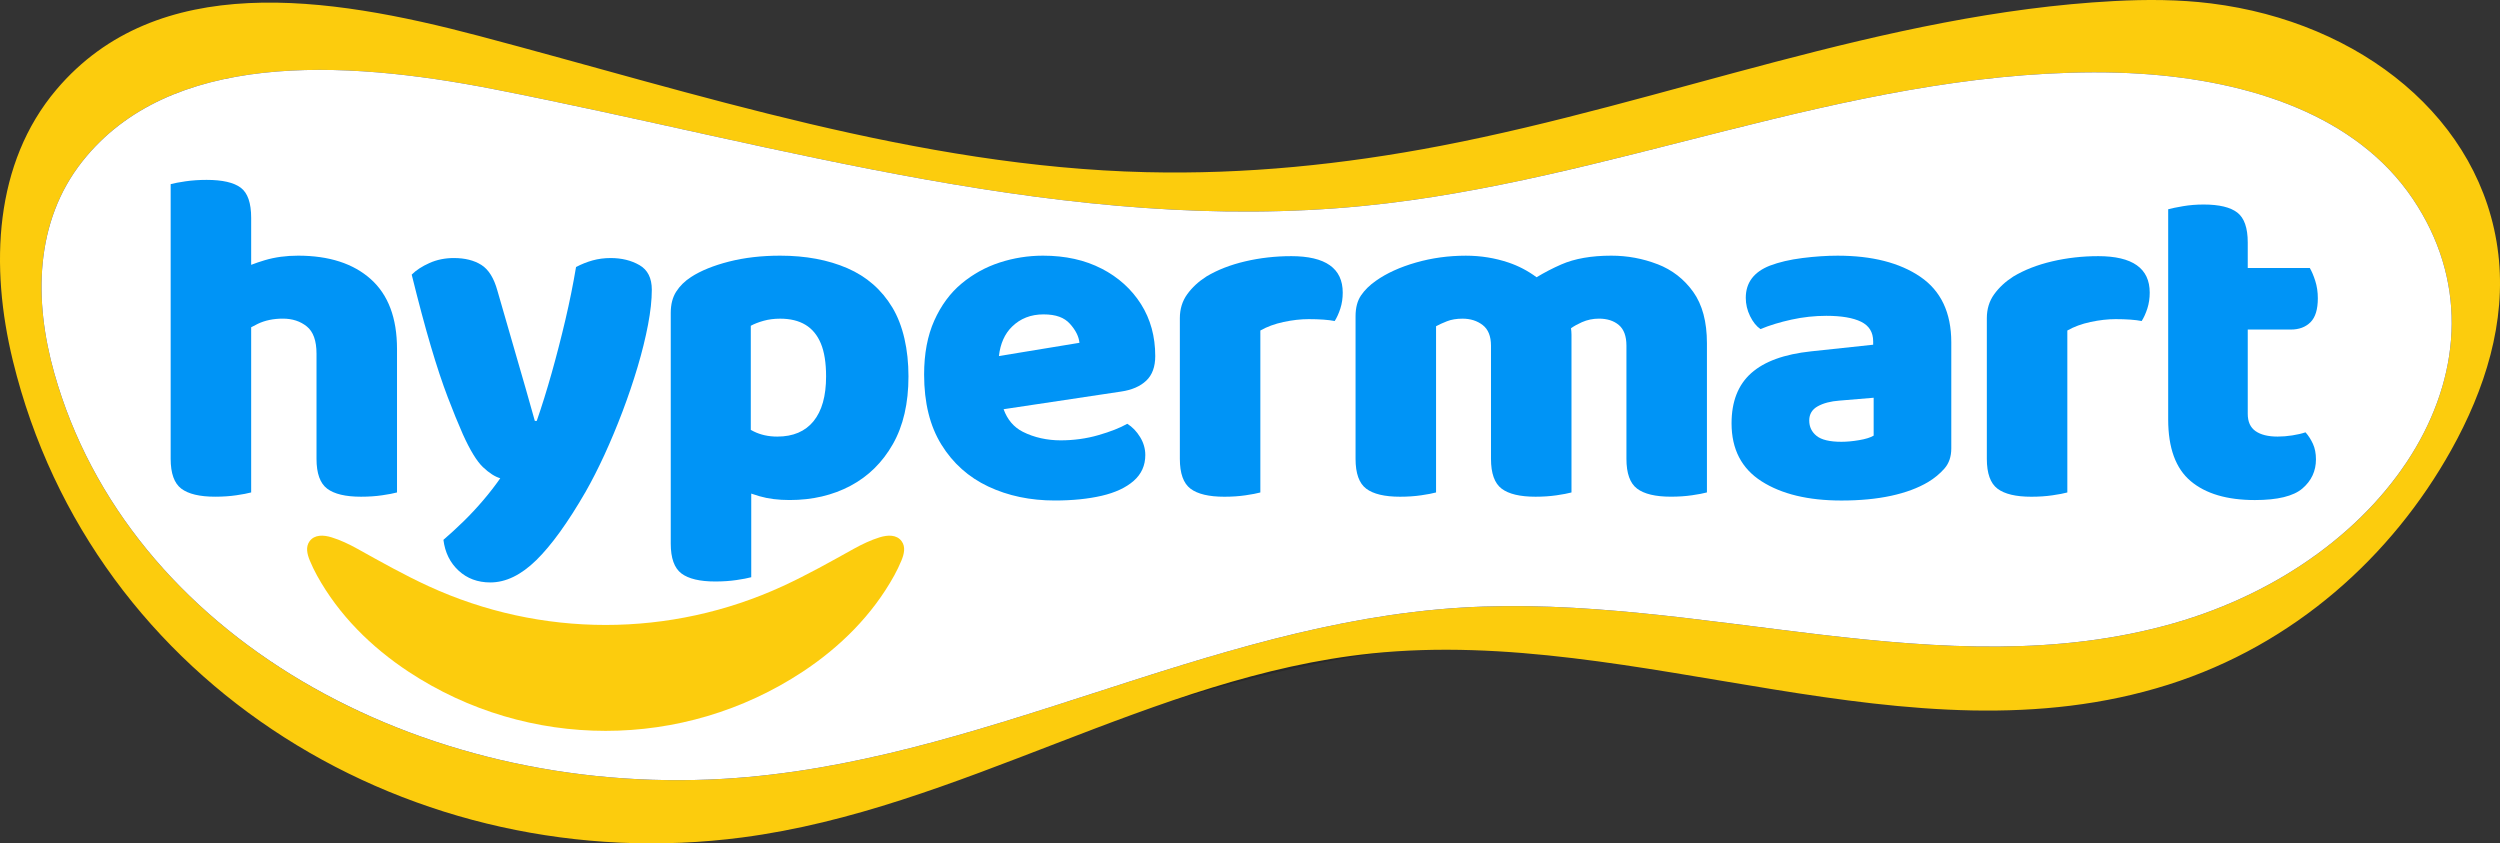 <?xml version="1.0" encoding="UTF-8" standalone="no"?>
<svg
   id="Layer_1"
   data-name="Layer 1"
   viewBox="0 0 1800 607.22"
   version="1.1"
   sodipodi:docname="Hypermart_(2025).svg"
   inkscape:version="1.4.2 (f4327f4, 2025-05-13)"
   xmlns:inkscape="http://www.inkscape.org/namespaces/inkscape"
   xmlns:sodipodi="http://sodipodi.sourceforge.net/DTD/sodipodi-0.dtd"
   xmlns="http://www.w3.org/2000/svg"
   xmlns:svg="http://www.w3.org/2000/svg">
  <rect x="0" y="0" width="1800" height="607.22" fill="#333333" stroke="none"/>
  <sodipodi:namedview
     id="namedview13"
     pagecolor="#ffffff"
     bordercolor="#666666"
     borderopacity="1.0"
     inkscape:showpageshadow="2"
     inkscape:pageopacity="0.0"
     inkscape:pagecheckerboard="0"
     inkscape:deskcolor="#d1d1d1"
     inkscape:zoom="1.0044444"
     inkscape:cx="610.28761"
     inkscape:cy="303.15265"
     inkscape:window-width="1920"
     inkscape:window-height="1094"
     inkscape:window-x="-11"
     inkscape:window-y="-11"
     inkscape:window-maximized="1"
     inkscape:current-layer="Layer_1" />
  <defs
     id="defs1">
    <style
       id="style1">
      .cls-1 {
        fill: #fff;
      }

      .cls-2 {
        fill: #fccc0d;
      }

      .cls-3 {
        opacity: .2;
      }

      .cls-4 {
        fill: #418bca;
      }
    </style>
  </defs>
  <g
     id="g13">
    <g
       class="cls-3"
       id="g1">
      <path
         d="M1548.67,477.31c-165.79,47.26-340.6-21.97-512.76-11.35-184.08,11.37-346.66,112.47-531.19,123.25-220.02,12.84-428.46-103.15-481.71-292.15-14.76-52.34-14.18-108.96,20.31-152.52,62.54-78.96,185.98-73.46,296.13-51.87,207.9,40.73,414.35,104.96,626.04,84.06,178.65-17.64,345.54-95.57,525.88-96.18,11.28-.02,22.62.28,33.9,1.01,78.96,5.08,155.47,30.13,195.85,90.03,77.65,115.18-14.48,260.66-172.46,305.72Z"
         id="path1" />
    </g>
    <g
       id="g3">
      <path
         class="cls-2"
         d="M1798.78,182.87c-11.42-97.3-99.27-167.04-206.87-180.41-23.09-2.88-46.58-2.93-69.74-1.7-165.6,8.79-322.64,73.09-484.85,104.24-70.04,13.46-140.68,20.69-212.25,18.96-164.03-3.93-322.55-56.38-480.49-98.17C235.62-3.02,113.19-21.12,40.63,64.49-4.33,117.57-7.34,191.67,9.29,259.81c57.32,234.76,289.11,374.05,525.14,343.15,156.85-20.54,295.77-116.23,453.36-132.52,192.63-19.88,386.98,81.45,573.31,22.53,91.02-28.78,161.27-92.79,203.74-168.88,24.42-43.74,39.71-92.08,33.95-141.22ZM1564.73,448.84c-165.79,47.26-340.6-21.96-512.75-11.34-184.09,11.37-346.67,112.47-531.2,123.26-220.02,12.84-428.46-103.17-481.71-292.16-14.76-52.34-14.18-108.96,20.32-152.52,62.53-78.97,185.97-73.46,296.13-51.87,207.9,40.74,414.34,104.96,626.04,84.06,178.66-17.63,345.54-95.57,525.88-96.18,11.27-.01,22.62.28,33.9,1.02,78.95,5.08,155.46,30.12,195.84,90.03,77.66,115.17-14.48,260.66-172.45,305.71Z"
         id="path2" />
      <path
         class="cls-1"
         d="M1564.73,448.84c-165.79,47.26-340.6-21.96-512.75-11.34-184.09,11.37-346.67,112.47-531.2,123.26-220.02,12.84-428.46-103.17-481.71-292.16-14.76-52.34-14.18-108.96,20.32-152.52,62.53-78.97,185.97-73.46,296.13-51.87,207.9,40.74,414.34,104.96,626.04,84.06,178.66-17.63,345.54-95.57,525.88-96.18,11.27-.01,22.62.28,33.9,1.02,78.95,5.08,155.46,30.12,195.84,90.03,77.66,115.17-14.48,260.66-172.45,305.71Z"
         id="path3" />
    </g>
    <g
       id="g12">
      <path
         class="cls-4"
         d="M266.94,200.96c-12.62-11.25-30.07-16.88-52.34-16.88-8.64,0-16.6,1.08-23.87,3.24-3.54,1.05-6.83,2.17-9.89,3.36v-33.88c0-10.68-2.5-17.9-7.5-21.65-5-3.75-13.19-5.63-24.55-5.63-5.46,0-10.52.34-15.17,1.02-4.66.68-8.24,1.36-10.74,2.04v197.77c0,10.46,2.56,17.62,7.67,21.48,5.11,3.86,13.24,5.8,24.38,5.8,5.46,0,10.51-.34,15.17-1.02,4.66-.68,8.24-1.36,10.74-2.05v-118.92c1.53-.84,3.1-1.68,4.77-2.47,5.23-2.5,11.25-3.75,18.07-3.75s12.56,1.87,17.22,5.63c4.66,3.75,6.99,10.29,6.99,19.61v75.7c0,10.46,2.56,17.62,7.67,21.48,5.11,3.86,13.24,5.8,24.38,5.8,5.45,0,10.51-.34,15.17-1.02,4.66-.68,8.24-1.36,10.74-2.05v-103.32c0-22.28-6.31-39.04-18.92-50.29Z"
         id="path4"
         style="fill:#0094f6;fill-opacity:1" />
      <path
         class="cls-4"
         d="M460.44,190.9c-5.91-3.41-12.85-5.11-20.8-5.11-4.55,0-8.87.57-12.96,1.7-4.09,1.14-8.07,2.73-11.93,4.77-2.05,12.28-4.6,24.95-7.67,38.02-3.07,13.07-6.37,25.86-9.89,38.36-3.53,12.5-7.11,23.99-10.74,34.44h-1.36c-4.32-15.46-8.75-30.97-13.3-46.54-4.55-15.57-9.09-31.31-13.64-47.23-2.5-9.09-6.37-15.28-11.59-18.58-5.23-3.29-11.82-4.94-19.78-4.94-6.37,0-12.22,1.19-17.56,3.58-5.34,2.39-9.61,5.17-12.79,8.35,5,20.24,9.6,37.45,13.81,51.66,4.2,14.21,8.24,26.37,12.1,36.49,3.86,10.12,7.5,19.04,10.91,26.77,5.23,11.59,10.06,19.49,14.49,23.7,4.43,4.21,8.58,6.88,12.45,8.01-3.64,5.23-7.73,10.52-12.28,15.86-4.55,5.34-9.27,10.4-14.15,15.17-4.89,4.77-9.72,9.21-14.49,13.3,1.13,9.09,4.77,16.48,10.91,22.16,6.14,5.68,13.75,8.52,22.85,8.52,11.14,0,22.16-5.34,33.08-16.03,10.91-10.69,22.73-27.06,35.46-49.1,4.54-7.95,9.09-16.88,13.64-26.77,4.54-9.89,8.87-20.23,12.96-31.03,4.09-10.79,7.73-21.54,10.91-32.22,3.18-10.68,5.68-20.8,7.5-30.35,1.82-9.55,2.73-17.95,2.73-25.23,0-8.41-2.96-14.32-8.87-17.73Z"
         id="path5"
         style="fill:#0094f6;fill-opacity:1" />
      <path
         class="cls-4"
         d="M610.13,193.12c-13.87-6.02-30.01-9.04-48.42-9.04-13.42,0-25.69,1.42-36.83,4.26-11.14,2.85-20.23,6.54-27.28,11.08-4.55,2.96-8.13,6.48-10.74,10.57-2.62,4.09-3.92,9.21-3.92,15.34v166.06c0,10.45,2.56,17.61,7.67,21.48,5.11,3.86,13.24,5.8,24.38,5.8,5.46,0,10.51-.34,15.17-1.02,4.66-.68,8.24-1.36,10.74-2.05v-60.21c1.95.66,3.93,1.31,5.97,1.9,6.25,1.82,13.47,2.73,21.65,2.73,16.37,0,30.97-3.41,43.81-10.23,12.84-6.82,23.02-16.82,30.52-30.01,7.5-13.18,11.25-29.44,11.25-48.76s-3.87-36.77-11.59-49.61c-7.73-12.84-18.53-22.28-32.39-28.3ZM585.75,303.26c-6.03,7.39-14.72,11.08-26.08,11.08-6.37,0-12.05-1.25-17.05-3.75-.7-.35-1.37-.72-2.05-1.08v-74.96c2.5-1.37,5.57-2.56,9.21-3.58,3.63-1.02,7.61-1.53,11.93-1.53,7.27,0,13.35,1.48,18.24,4.43,4.89,2.96,8.58,7.45,11.08,13.47,2.5,6.03,3.75,13.93,3.75,23.7,0,14.1-3.02,24.84-9.04,32.22Z"
         id="path6"
         style="fill:#0094f6;fill-opacity:1" />
      <path
         class="cls-4"
         d="M793.23,193.46c-12.05-6.25-26.14-9.38-42.28-9.38-10.69,0-21.09,1.65-31.2,4.94-10.12,3.3-19.27,8.35-27.45,15.17-8.18,6.82-14.72,15.69-19.61,26.6-4.89,10.91-7.33,23.87-7.33,38.87,0,20.24,4.15,37.06,12.45,50.46,8.3,13.42,19.55,23.48,33.76,30.18,14.21,6.7,30.18,10.06,47.91,10.06,12.73,0,23.98-1.14,33.76-3.41,9.77-2.27,17.44-5.85,23.02-10.74,5.57-4.89,8.35-11.08,8.35-18.58,0-4.55-1.25-8.87-3.75-12.96-2.5-4.09-5.57-7.27-9.21-9.55-5.23,2.96-12.16,5.69-20.8,8.18-8.64,2.5-17.73,3.75-27.28,3.75s-19.04-2.05-27.11-6.14c-6.55-3.32-11.15-8.77-13.88-16.28l84.64-12.71c7.73-1.14,13.75-3.75,18.07-7.84,4.32-4.09,6.48-10,6.48-17.73,0-14.09-3.41-26.54-10.23-37.34-6.82-10.79-16.25-19.32-28.3-25.57ZM719.22,256.36c1.02-8.94,4.15-15.98,9.4-21.13,6.02-5.91,13.58-8.87,22.68-8.87s15,2.28,19.09,6.82c4.09,4.55,6.36,9.1,6.82,13.64l-57.99,9.54Z"
         id="path7"
         style="fill:#0094f6;fill-opacity:1" />
      <path
         class="cls-4"
         d="M929.62,184.43c-11.37,0-22.39,1.25-33.07,3.75-10.69,2.5-20.01,6.14-27.96,10.91-5.68,3.64-10.29,7.9-13.81,12.79-3.53,4.89-5.29,10.63-5.29,17.22v101.27c0,10.46,2.56,17.62,7.67,21.48,5.11,3.86,13.24,5.8,24.38,5.8,5.45,0,10.51-.34,15.17-1.02,4.66-.68,8.24-1.36,10.74-2.05v-116.61c4.78-2.73,10.34-4.78,16.71-6.14,6.36-1.36,12.39-2.05,18.07-2.05,3.86,0,7.38.12,10.57.34,3.18.23,5.91.57,8.18,1.02,1.59-2.5,2.95-5.51,4.09-9.04,1.13-3.52,1.7-7.33,1.7-11.42,0-17.5-12.39-26.26-37.17-26.26Z"
         id="path8"
         style="fill:#0094f6;fill-opacity:1" />
      <path
         class="cls-4"
         d="M1193.37,190.22c-10.57-4.09-21.65-6.14-33.25-6.14-14.32,0-26.31,2.1-35.97,6.31-6.32,2.75-12.23,5.85-17.82,9.23-6.24-4.62-12.97-8.15-20.2-10.59-9.78-3.29-20.01-4.94-30.69-4.94-12.51,0-24.5,1.65-35.97,4.94-11.48,3.3-21.09,7.67-28.81,13.13-4.55,3.19-8.13,6.71-10.74,10.57-2.62,3.87-3.92,8.87-3.92,15v102.63c0,10.46,2.56,17.62,7.67,21.48,5.11,3.86,13.24,5.8,24.38,5.8,5.45,0,10.51-.34,15.17-1.02,4.66-.68,8.24-1.36,10.74-2.05v-119.68c2.05-1.13,4.66-2.33,7.84-3.58,3.18-1.25,6.93-1.87,11.25-1.87,5.68,0,10.51,1.53,14.49,4.6,3.97,3.07,5.97,8.01,5.97,14.83v81.49c0,10.46,2.56,17.62,7.67,21.48,5.11,3.86,13.24,5.8,24.38,5.8,5.46,0,10.51-.34,15.17-1.02,4.66-.68,8.24-1.36,10.74-2.05v-113.55c0-1.56-.14-3.13-.34-4.69,2.2-1.55,4.8-3,7.84-4.35,3.86-1.7,7.95-2.56,12.28-2.56,5.91,0,10.68,1.53,14.32,4.6,3.63,3.07,5.46,8.01,5.46,14.83v81.49c0,10.46,2.56,17.62,7.67,21.48,5.11,3.86,13.24,5.8,24.38,5.8,5.46,0,10.51-.34,15.17-1.02,4.66-.68,8.24-1.36,10.74-2.05v-107.41c0-15.46-3.3-27.79-9.89-37-6.6-9.21-15.17-15.86-25.75-19.95Z"
         id="path9"
         style="fill:#0094f6;fill-opacity:1" />
      <path
         class="cls-4"
         d="M1382.61,199.26c-14.89-10.11-34.73-15.17-59.5-15.17-7.96,0-16.43.57-25.4,1.7-8.98,1.14-16.77,2.96-23.36,5.46-11.59,4.55-17.39,12.28-17.39,23.19,0,4.55,1.02,8.92,3.07,13.13,2.05,4.21,4.55,7.33,7.5,9.38,6.59-2.73,14.03-5,22.33-6.82,8.3-1.82,16.65-2.73,25.06-2.73,10.91,0,19.27,1.42,25.06,4.26,5.8,2.85,8.7,7.56,8.7,14.15v2.39l-44.67,4.77c-19.33,2.05-33.71,7.28-43.14,15.69-9.44,8.41-14.15,20.46-14.15,36.14,0,18.64,7.21,32.56,21.65,41.77,14.43,9.21,33.59,13.81,57.46,13.81,13.41,0,25.34-1.14,35.8-3.41,10.45-2.27,19.32-5.57,26.6-9.89,4.55-2.73,8.47-5.97,11.76-9.72,3.29-3.75,4.94-8.58,4.94-14.49v-76.38c0-21.36-7.45-37.11-22.34-47.23ZM1349.02,313.66c-2.27,1.36-5.74,2.45-10.4,3.24-4.66.8-8.92,1.19-12.79,1.19-8.41,0-14.38-1.42-17.9-4.26-3.53-2.84-5.28-6.53-5.28-11.08s2.04-7.96,6.14-10.23c4.09-2.27,9.32-3.63,15.69-4.09l24.55-2.05v27.28Z"
         id="path10"
         style="fill:#0094f6;fill-opacity:1" />
      <path
         class="cls-4"
         d="M1510.65,184.43c-11.37,0-22.39,1.25-33.08,3.75-10.69,2.5-20.01,6.14-27.96,10.91-5.68,3.64-10.29,7.9-13.81,12.79-3.53,4.89-5.28,10.63-5.28,17.22v101.27c0,10.46,2.56,17.62,7.67,21.48,5.11,3.86,13.24,5.8,24.38,5.8,5.46,0,10.51-.34,15.17-1.02,4.66-.68,8.24-1.36,10.74-2.05v-116.61c4.77-2.73,10.34-4.78,16.71-6.14,6.36-1.36,12.39-2.05,18.07-2.05,3.86,0,7.38.12,10.57.34,3.18.23,5.91.57,8.18,1.02,1.59-2.5,2.95-5.51,4.09-9.04,1.13-3.52,1.7-7.33,1.7-11.42,0-17.5-12.39-26.26-37.17-26.26Z"
         id="path11"
         style="fill:#0094f6;fill-opacity:1" />
      <path
         class="cls-4"
         d="M1659.99,311.27c-2.73.91-5.91,1.65-9.55,2.22-3.64.57-7.16.85-10.57.85-6.82,0-12.1-1.31-15.86-3.92-3.75-2.61-5.63-6.76-5.63-12.45v-60.69h31.03c5.91,0,10.62-1.76,14.15-5.28,3.52-3.52,5.28-9.26,5.28-17.22,0-4.54-.63-8.75-1.87-12.62-1.25-3.86-2.56-6.93-3.92-9.21h-44.67v-18.41c0-10.45-2.5-17.61-7.5-21.48-5-3.86-13.07-5.8-24.21-5.8-5.23,0-10.18.4-14.83,1.19-4.66.8-8.24,1.53-10.74,2.22v151.4c0,20.46,5.4,35.24,16.2,44.33,10.79,9.09,26.2,13.64,46.2,13.64,16.37,0,27.79-2.79,34.27-8.35,6.48-5.57,9.72-12.56,9.72-20.97,0-4.32-.74-8.07-2.22-11.25-1.48-3.18-3.24-5.91-5.29-8.18Z"
         id="path12"
         style="fill:#0094f6;fill-opacity:1" />
    </g>
  </g>
  <path
     class="cls-2"
     d="M229.99,385.77c-2.78.32-5.27,1.46-7.05,3.87-3.03,4.11-1.81,9.26.14,13.99,1.47,3.57,3.28,7.31,5.23,10.85,15.64,28.32,38.94,51.43,65.95,69.23,86.03,56.68,197.54,56.68,283.57,0,27.01-17.79,50.3-40.91,65.95-69.23,1.95-3.54,3.77-7.29,5.23-10.85,1.95-4.74,3.17-9.88.14-13.99-1.78-2.41-4.27-3.55-7.05-3.87-2.78-.32-5.83.21-8.79,1.12-6.17,1.9-12.59,4.92-18.67,8.3-16.79,9.35-33.53,18.76-50.98,26.8-81.01,37.3-174.22,37.3-255.24,0-17.45-8.04-34.19-17.45-50.98-26.8-6.08-3.39-12.49-6.41-18.67-8.3-2.96-.91-6.01-1.44-8.79-1.12Z"
     id="path13" />
</svg>
